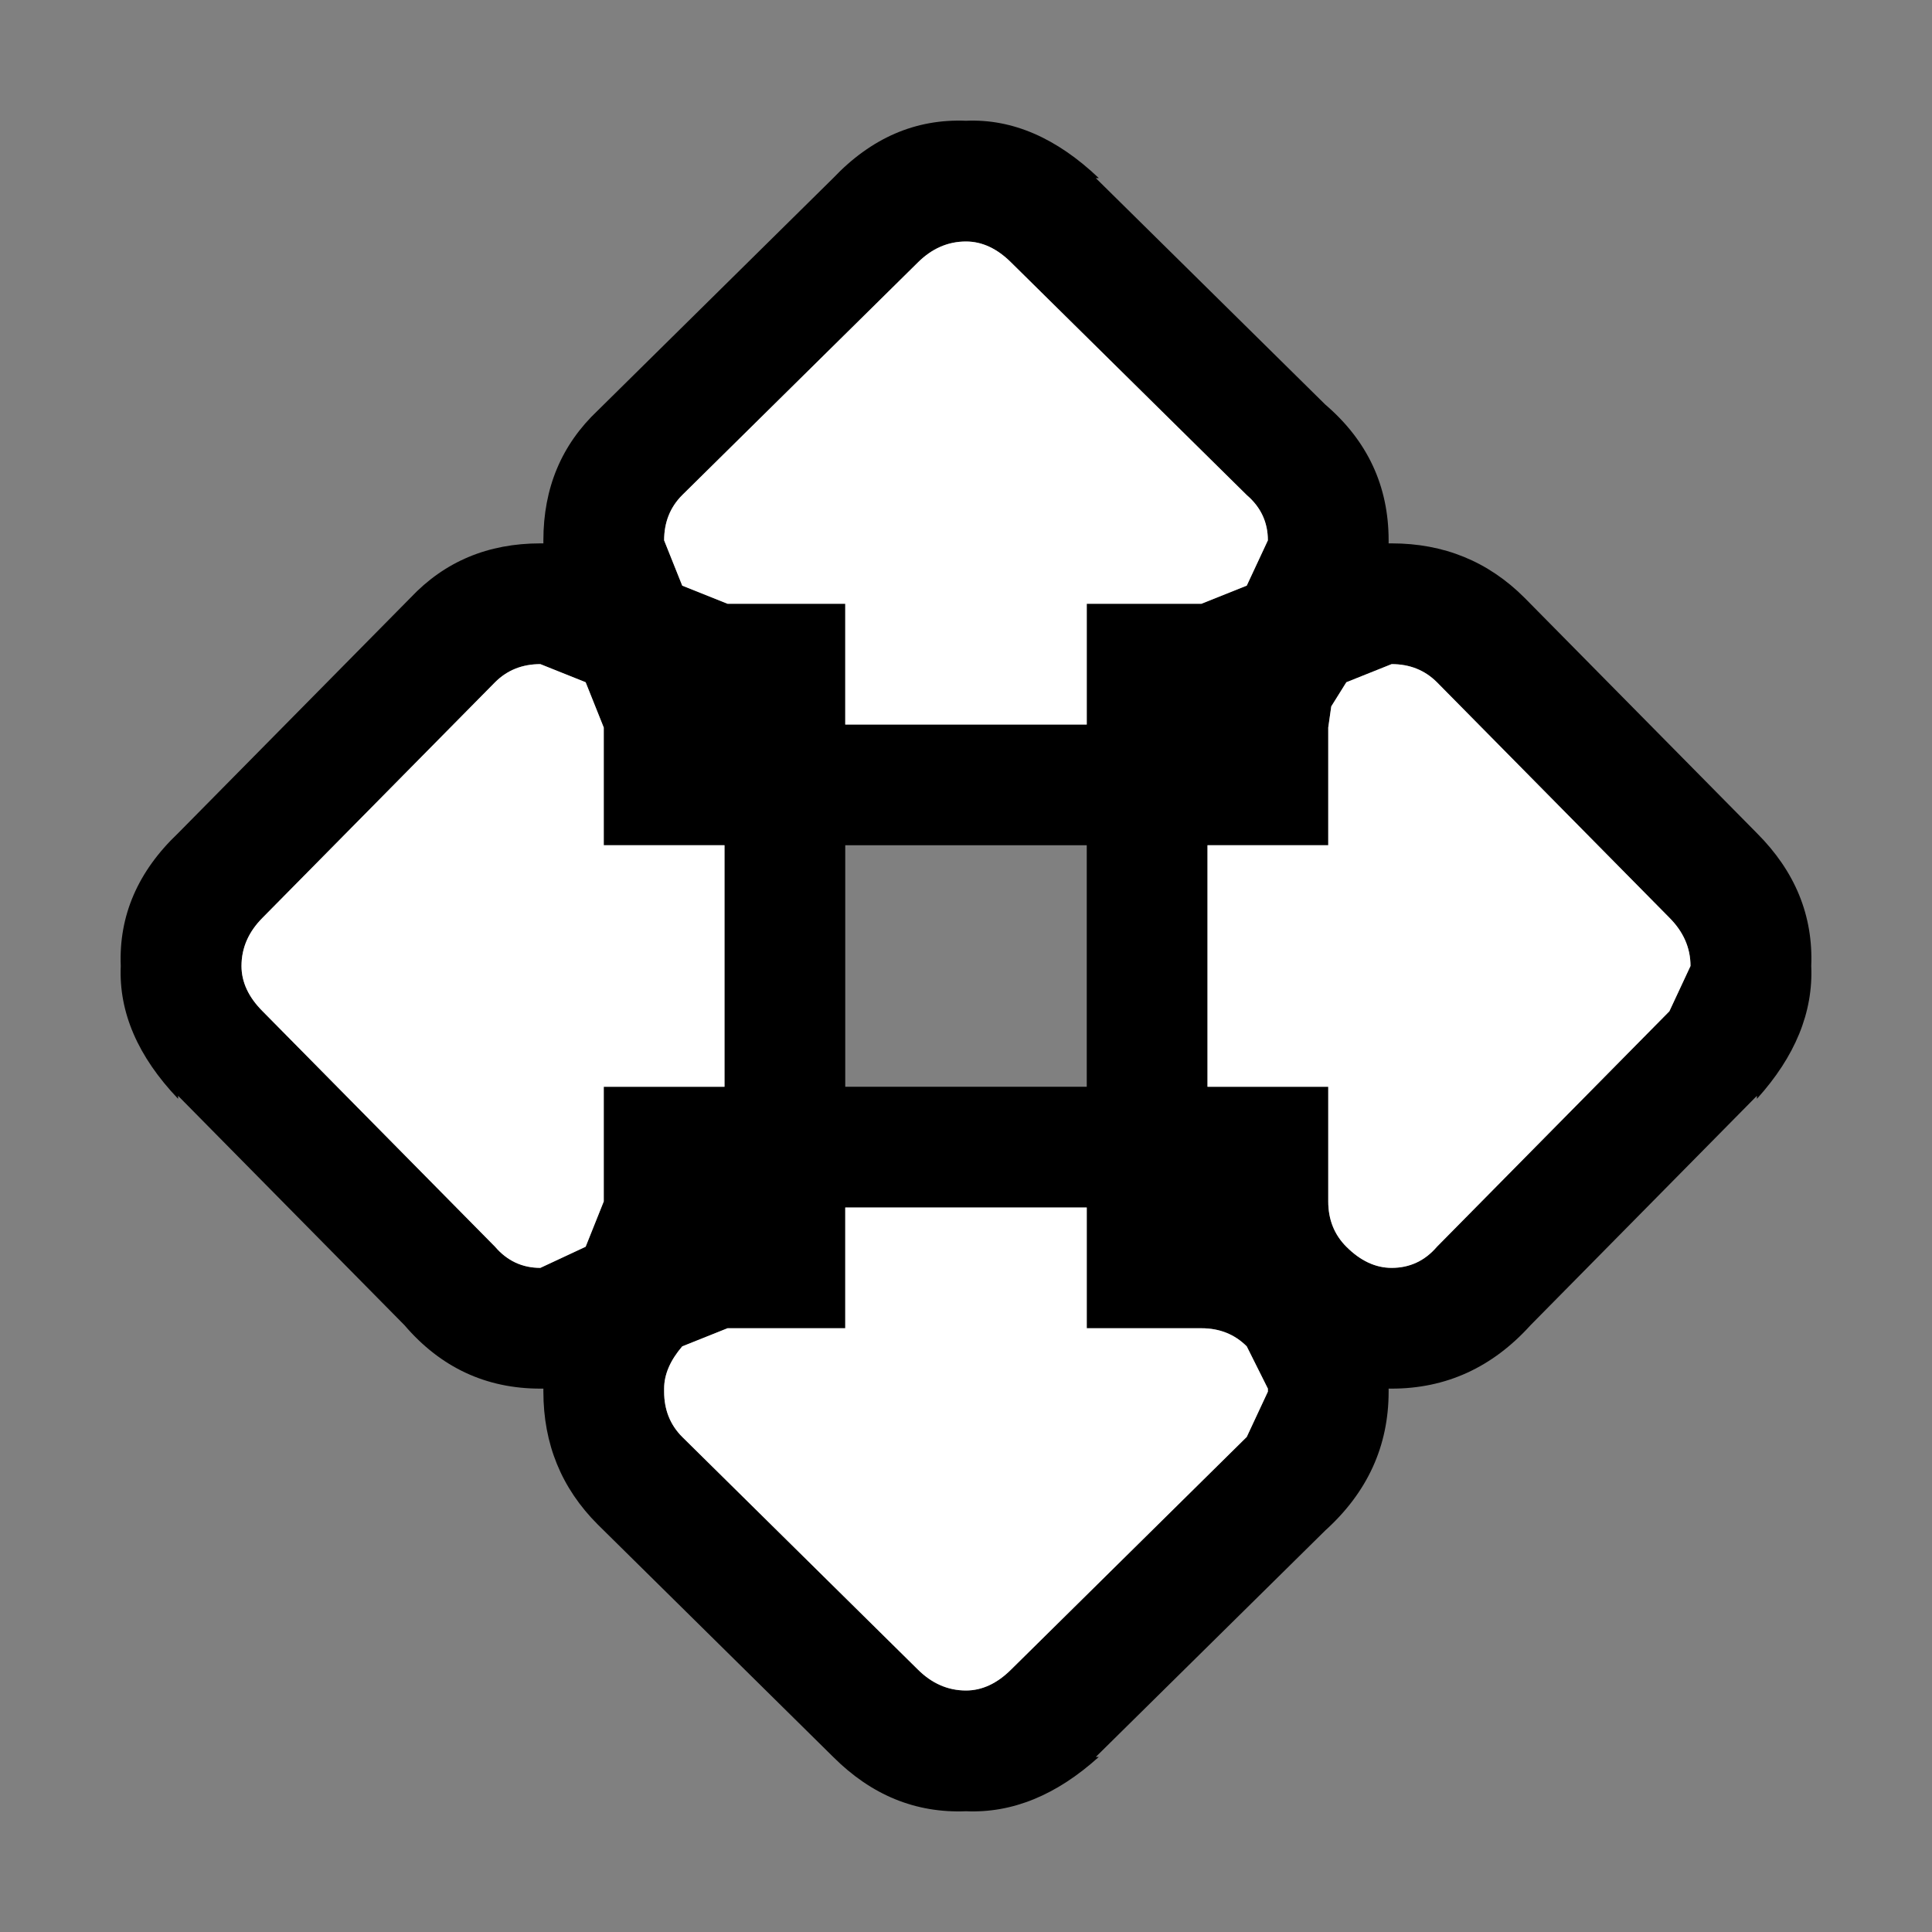<svg width="32" height="32" xmlns="http://www.w3.org/2000/svg" xmlns:xlink="http://www.w3.org/1999/xlink">
  <rect width="100%" height="100%" fill="#808080" stroke="none"/>
  <defs/>
  <g>
    <path stroke="none" fill="#000000" d="M23.05 9 Q24.35 9 25.25 9.9 L29.1 13.8 Q30.05 14.75 30 16 30.05 17.15 29.1 18.2 L29.1 18.15 25.35 21.95 Q24.4 23 23.05 23 L23 23 23 23.05 Q23 24.4 21.95 25.35 L18.15 29.1 18.2 29.1 Q17.15 30.05 16 30 14.75 30.05 13.8 29.1 L9.9 25.25 Q9 24.35 9 23.05 L9 23 8.95 23 Q7.6 23 6.7 21.95 L2.95 18.15 2.95 18.2 Q1.95 17.15 2 16 1.95 14.75 2.95 13.8 L6.8 9.9 Q7.65 9 8.95 9 L9 9 9 8.95 Q9 7.65 9.9 6.8 L13.8 2.95 Q14.75 1.95 16 2 17.15 1.95 18.2 2.95 L18.15 2.95 21.95 6.7 Q23 7.6 23 8.95 L23 9 23.05 9 M10 14 L10 12.05 9.7 11.3 8.95 11 Q8.5 11 8.2 11.3 L4.35 15.2 Q4 15.55 4 16 4 16.4 4.35 16.75 L8.2 20.65 Q8.5 21 8.95 21 L9.7 20.65 10 19.9 10 18 12 18 12 14 10 14 M14 22 L12.05 22 11.3 22.3 Q11 22.65 11 23 L11 23.05 Q11 23.5 11.3 23.8 L15.2 27.65 Q15.55 28 16 28 16.4 28 16.75 27.65 L20.65 23.8 21 23.05 21 23 20.65 22.3 Q20.35 22 19.9 22 L18 22 18 20 14 20 14 22 M22 14 L20 14 20 18 22 18 22 19.9 Q22 20.35 22.3 20.65 22.65 21 23.05 21 23.5 21 23.8 20.65 L27.65 16.75 28 16 Q28 15.55 27.65 15.2 L23.8 11.3 Q23.5 11 23.05 11 L22.3 11.3 22.05 11.7 22 12.05 22 14 M14 10 L14 12 18 12 18 10 19.9 10 20.65 9.7 21 8.95 Q21 8.5 20.65 8.2 L16.75 4.35 Q16.4 4 16 4 15.55 4 15.2 4.35 L11.3 8.2 Q11 8.5 11 8.95 L11.3 9.7 12.05 10 14 10 M18 18 L18 14 14 14 14 18 18 18"/>
    <path stroke="none" fill="#FFFFFF" d="M14 10 L12.05 10 11.3 9.7 11 8.95 Q11 8.5 11.3 8.2 L15.2 4.35 Q15.55 4 16 4 16.4 4 16.75 4.35 L20.65 8.2 Q21 8.5 21 8.95 L20.65 9.7 19.9 10 18 10 18 12 14 12 14 10 M22 14 L22 12.05 22.05 11.7 22.3 11.3 23.05 11 Q23.5 11 23.8 11.3 L27.65 15.2 Q28 15.55 28 16 L27.65 16.75 23.8 20.65 Q23.5 21 23.05 21 22.65 21 22.3 20.65 22 20.35 22 19.9 L22 18 20 18 20 14 22 14 M14 22 L14 20 18 20 18 22 19.9 22 Q20.35 22 20.65 22.3 L21 23 21 23.05 20.65 23.8 16.75 27.65 Q16.4 28 16 28 15.55 28 15.2 27.65 L11.3 23.8 Q11 23.5 11 23.05 L11 23 Q11 22.65 11.3 22.3 L12.05 22 14 22 M10 14 L12 14 12 18 10 18 10 19.9 9.7 20.65 8.95 21 Q8.5 21 8.2 20.65 L4.35 16.75 Q4 16.4 4 16 4 15.55 4.35 15.2 L8.2 11.3 Q8.5 11 8.95 11 L9.7 11.3 10 12.05 10 14"/>
  </g>
</svg>